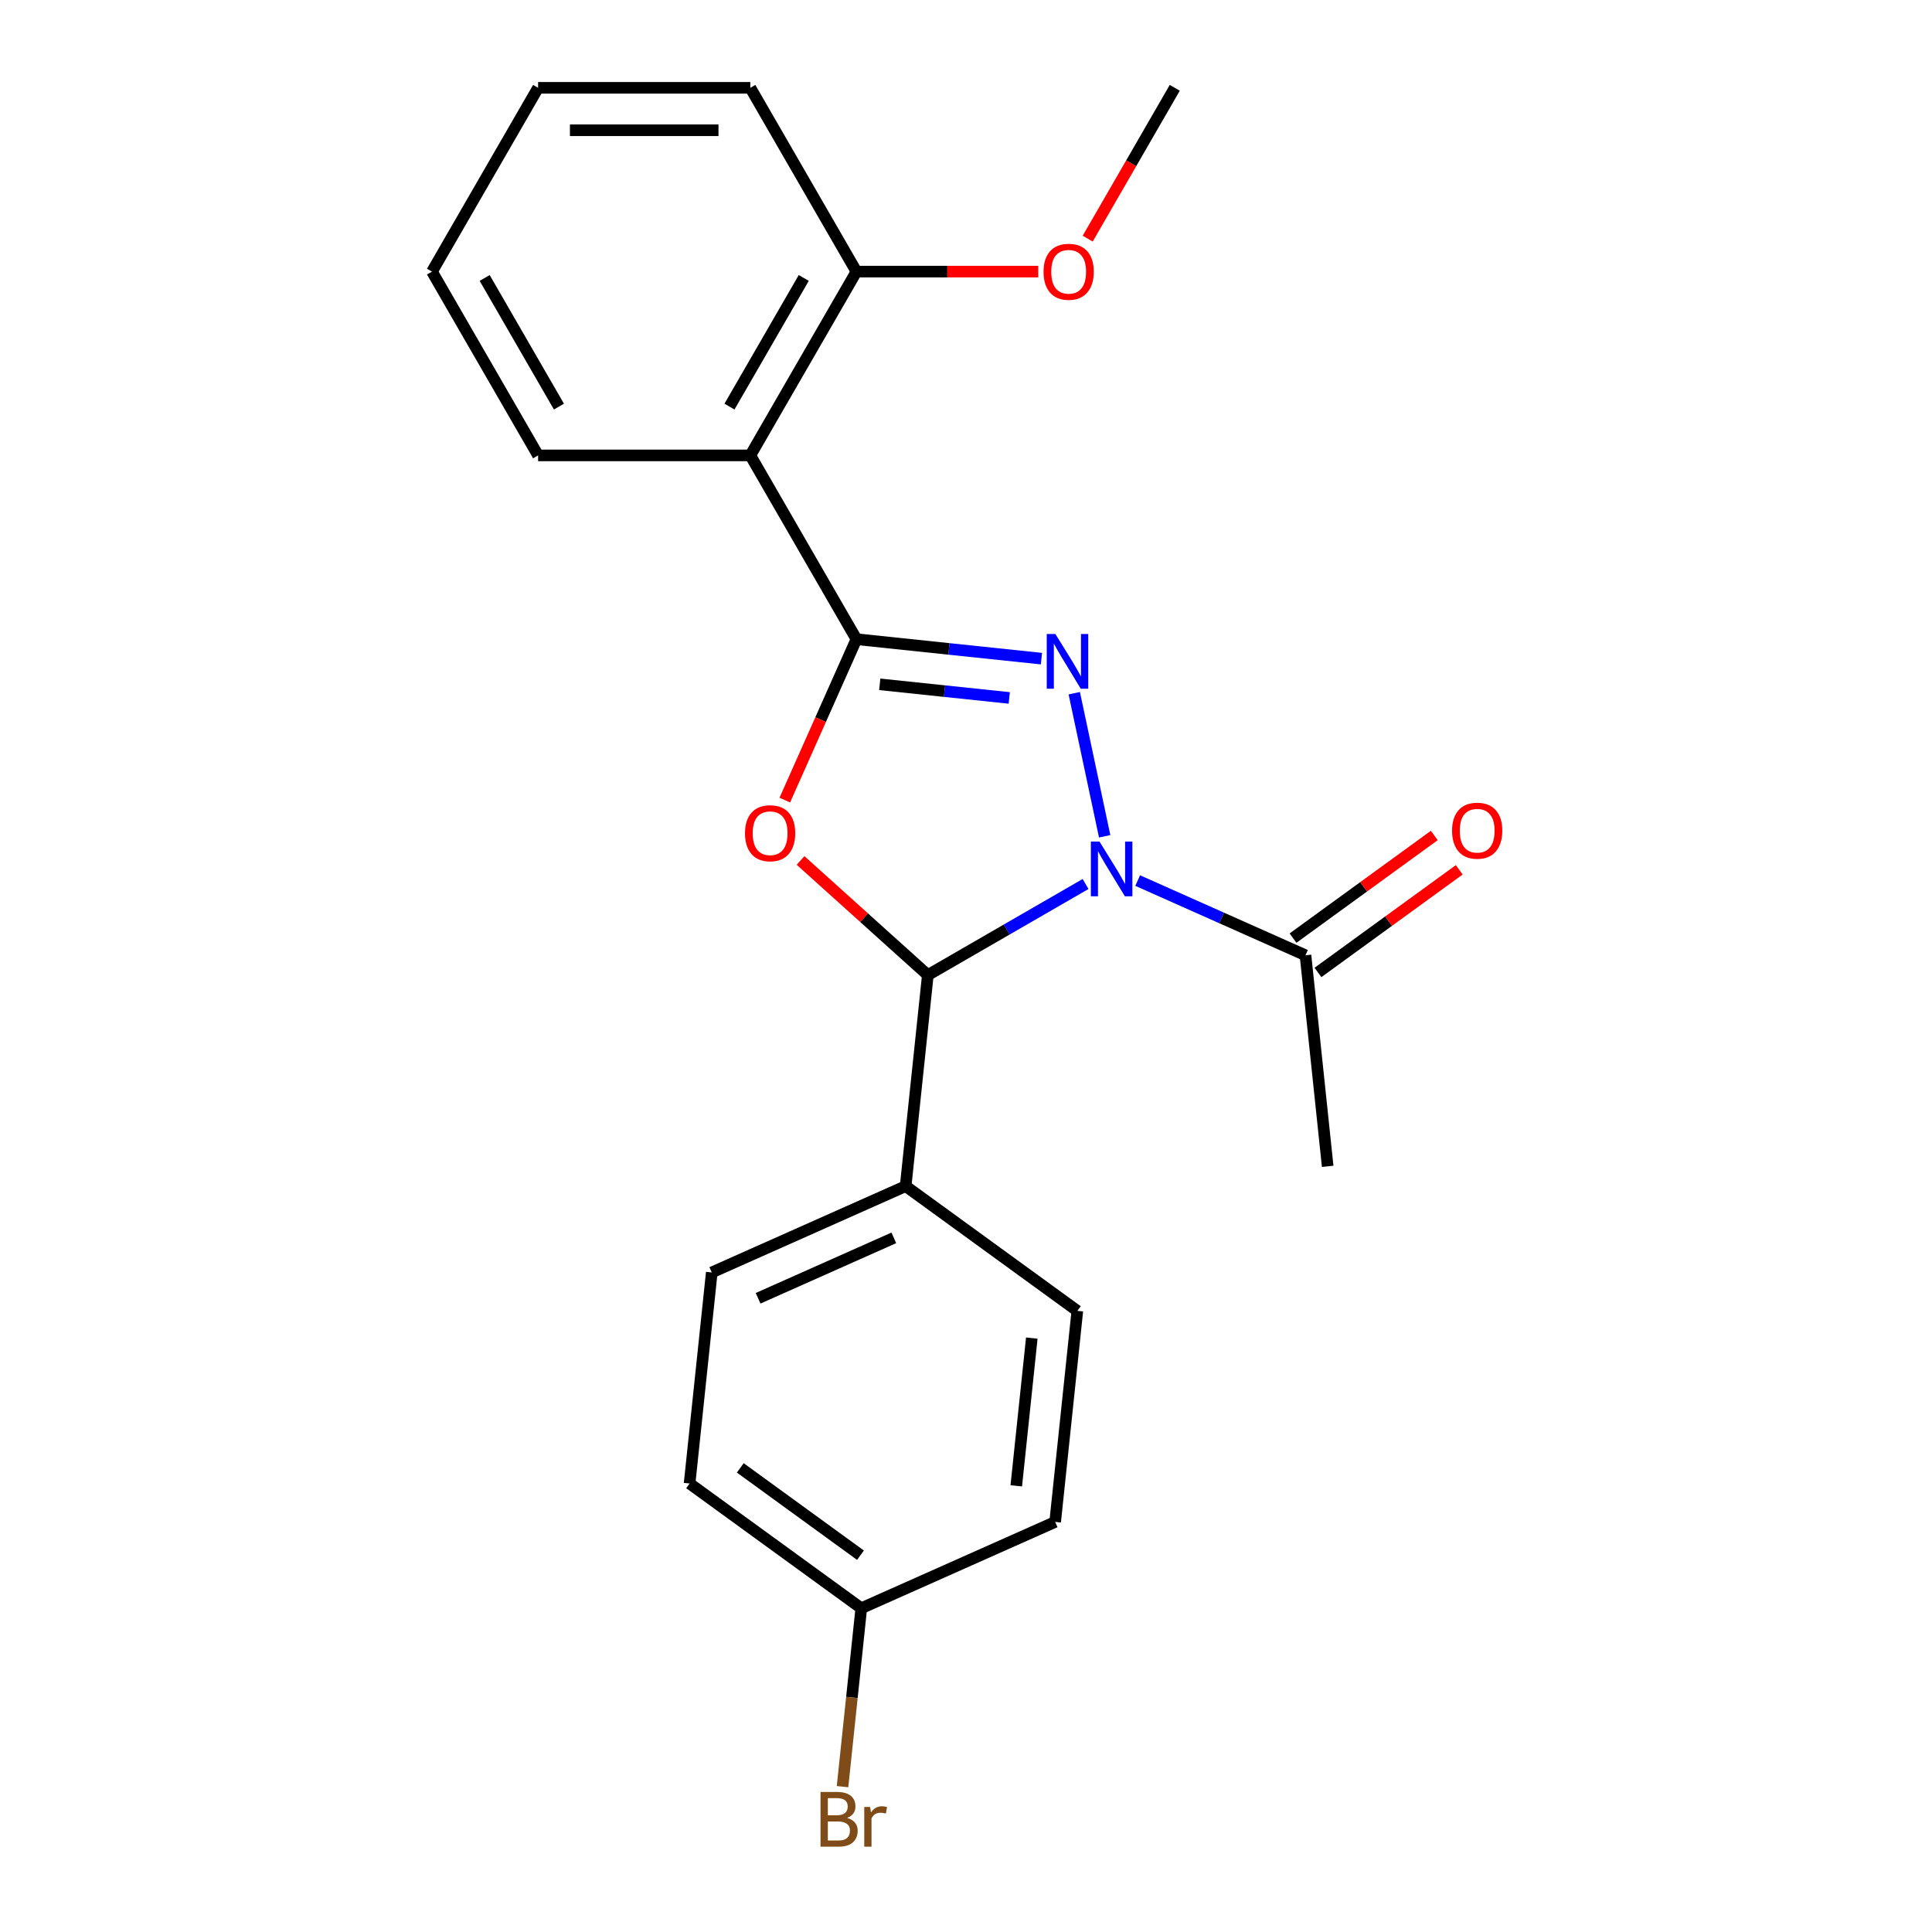 <?xml version='1.0' encoding='iso-8859-1'?>
<svg version='1.1' baseProfile='full'
              xmlns='http://www.w3.org/2000/svg'
                      xmlns:rdkit='http://www.rdkit.org/xml'
                      xmlns:xlink='http://www.w3.org/1999/xlink'
                  xml:space='preserve'
width='1000px' height='1000px' viewBox='0 0 1000 1000'>
<!-- END OF HEADER -->
<rect style='opacity:1.0;fill:#FFFFFF;stroke:none' width='1000' height='1000' x='0' y='0'> </rect>
<path class='bond-0' d='M 571.778,432.866 L 556.035,358.801' style='fill:none;fill-rule:evenodd;stroke:#0000FF;stroke-width:6px;stroke-linecap:butt;stroke-linejoin:miter;stroke-opacity:1' />
<path class='bond-3' d='M 561.885,457.559 L 521.063,481.127' style='fill:none;fill-rule:evenodd;stroke:#0000FF;stroke-width:6px;stroke-linecap:butt;stroke-linejoin:miter;stroke-opacity:1' />
<path class='bond-3' d='M 521.063,481.127 L 480.242,504.696' style='fill:none;fill-rule:evenodd;stroke:#000000;stroke-width:6px;stroke-linecap:butt;stroke-linejoin:miter;stroke-opacity:1' />
<path class='bond-5' d='M 588.858,455.777 L 632.289,475.114' style='fill:none;fill-rule:evenodd;stroke:#0000FF;stroke-width:6px;stroke-linecap:butt;stroke-linejoin:miter;stroke-opacity:1' />
<path class='bond-5' d='M 632.289,475.114 L 675.721,494.451' style='fill:none;fill-rule:evenodd;stroke:#000000;stroke-width:6px;stroke-linecap:butt;stroke-linejoin:miter;stroke-opacity:1' />
<path class='bond-1' d='M 539.047,340.909 L 491.168,335.877' style='fill:none;fill-rule:evenodd;stroke:#0000FF;stroke-width:6px;stroke-linecap:butt;stroke-linejoin:miter;stroke-opacity:1' />
<path class='bond-1' d='M 491.168,335.877 L 443.288,330.844' style='fill:none;fill-rule:evenodd;stroke:#000000;stroke-width:6px;stroke-linecap:butt;stroke-linejoin:miter;stroke-opacity:1' />
<path class='bond-1' d='M 522.387,361.248 L 488.871,357.726' style='fill:none;fill-rule:evenodd;stroke:#0000FF;stroke-width:6px;stroke-linecap:butt;stroke-linejoin:miter;stroke-opacity:1' />
<path class='bond-1' d='M 488.871,357.726 L 455.356,354.203' style='fill:none;fill-rule:evenodd;stroke:#000000;stroke-width:6px;stroke-linecap:butt;stroke-linejoin:miter;stroke-opacity:1' />
<path class='bond-4' d='M 443.288,330.844 L 388.365,235.714' style='fill:none;fill-rule:evenodd;stroke:#000000;stroke-width:6px;stroke-linecap:butt;stroke-linejoin:miter;stroke-opacity:1' />
<path class='bond-22' d='M 443.288,330.844 L 424.748,372.486' style='fill:none;fill-rule:evenodd;stroke:#000000;stroke-width:6px;stroke-linecap:butt;stroke-linejoin:miter;stroke-opacity:1' />
<path class='bond-22' d='M 424.748,372.486 L 406.208,414.128' style='fill:none;fill-rule:evenodd;stroke:#FF0000;stroke-width:6px;stroke-linecap:butt;stroke-linejoin:miter;stroke-opacity:1' />
<path class='bond-2' d='M 414.356,445.372 L 447.299,475.034' style='fill:none;fill-rule:evenodd;stroke:#FF0000;stroke-width:6px;stroke-linecap:butt;stroke-linejoin:miter;stroke-opacity:1' />
<path class='bond-2' d='M 447.299,475.034 L 480.242,504.696' style='fill:none;fill-rule:evenodd;stroke:#000000;stroke-width:6px;stroke-linecap:butt;stroke-linejoin:miter;stroke-opacity:1' />
<path class='bond-6' d='M 480.242,504.696 L 468.759,613.941' style='fill:none;fill-rule:evenodd;stroke:#000000;stroke-width:6px;stroke-linecap:butt;stroke-linejoin:miter;stroke-opacity:1' />
<path class='bond-7' d='M 388.365,235.714 L 443.288,140.584' style='fill:none;fill-rule:evenodd;stroke:#000000;stroke-width:6px;stroke-linecap:butt;stroke-linejoin:miter;stroke-opacity:1' />
<path class='bond-7' d='M 377.577,210.46 L 416.024,143.869' style='fill:none;fill-rule:evenodd;stroke:#000000;stroke-width:6px;stroke-linecap:butt;stroke-linejoin:miter;stroke-opacity:1' />
<path class='bond-15' d='M 388.365,235.714 L 278.518,235.714' style='fill:none;fill-rule:evenodd;stroke:#000000;stroke-width:6px;stroke-linecap:butt;stroke-linejoin:miter;stroke-opacity:1' />
<path class='bond-8' d='M 682.178,503.338 L 718.739,476.775' style='fill:none;fill-rule:evenodd;stroke:#000000;stroke-width:6px;stroke-linecap:butt;stroke-linejoin:miter;stroke-opacity:1' />
<path class='bond-8' d='M 718.739,476.775 L 755.3,450.212' style='fill:none;fill-rule:evenodd;stroke:#FF0000;stroke-width:6px;stroke-linecap:butt;stroke-linejoin:miter;stroke-opacity:1' />
<path class='bond-8' d='M 669.265,485.564 L 705.826,459.002' style='fill:none;fill-rule:evenodd;stroke:#000000;stroke-width:6px;stroke-linecap:butt;stroke-linejoin:miter;stroke-opacity:1' />
<path class='bond-8' d='M 705.826,459.002 L 742.386,432.439' style='fill:none;fill-rule:evenodd;stroke:#FF0000;stroke-width:6px;stroke-linecap:butt;stroke-linejoin:miter;stroke-opacity:1' />
<path class='bond-17' d='M 675.721,494.451 L 687.203,603.696' style='fill:none;fill-rule:evenodd;stroke:#000000;stroke-width:6px;stroke-linecap:butt;stroke-linejoin:miter;stroke-opacity:1' />
<path class='bond-9' d='M 468.759,613.941 L 368.41,658.619' style='fill:none;fill-rule:evenodd;stroke:#000000;stroke-width:6px;stroke-linecap:butt;stroke-linejoin:miter;stroke-opacity:1' />
<path class='bond-9' d='M 462.643,640.713 L 392.398,671.988' style='fill:none;fill-rule:evenodd;stroke:#000000;stroke-width:6px;stroke-linecap:butt;stroke-linejoin:miter;stroke-opacity:1' />
<path class='bond-10' d='M 468.759,613.941 L 557.627,678.507' style='fill:none;fill-rule:evenodd;stroke:#000000;stroke-width:6px;stroke-linecap:butt;stroke-linejoin:miter;stroke-opacity:1' />
<path class='bond-16' d='M 443.288,140.584 L 490.338,140.584' style='fill:none;fill-rule:evenodd;stroke:#000000;stroke-width:6px;stroke-linecap:butt;stroke-linejoin:miter;stroke-opacity:1' />
<path class='bond-16' d='M 490.338,140.584 L 537.389,140.584' style='fill:none;fill-rule:evenodd;stroke:#FF0000;stroke-width:6px;stroke-linecap:butt;stroke-linejoin:miter;stroke-opacity:1' />
<path class='bond-18' d='M 443.288,140.584 L 388.365,45.455' style='fill:none;fill-rule:evenodd;stroke:#000000;stroke-width:6px;stroke-linecap:butt;stroke-linejoin:miter;stroke-opacity:1' />
<path class='bond-12' d='M 368.41,658.619 L 356.927,767.864' style='fill:none;fill-rule:evenodd;stroke:#000000;stroke-width:6px;stroke-linecap:butt;stroke-linejoin:miter;stroke-opacity:1' />
<path class='bond-13' d='M 557.627,678.507 L 546.145,787.752' style='fill:none;fill-rule:evenodd;stroke:#000000;stroke-width:6px;stroke-linecap:butt;stroke-linejoin:miter;stroke-opacity:1' />
<path class='bond-13' d='M 534.056,692.597 L 526.018,769.069' style='fill:none;fill-rule:evenodd;stroke:#000000;stroke-width:6px;stroke-linecap:butt;stroke-linejoin:miter;stroke-opacity:1' />
<path class='bond-11' d='M 445.795,832.43 L 546.145,787.752' style='fill:none;fill-rule:evenodd;stroke:#000000;stroke-width:6px;stroke-linecap:butt;stroke-linejoin:miter;stroke-opacity:1' />
<path class='bond-14' d='M 445.795,832.43 L 440.943,878.6' style='fill:none;fill-rule:evenodd;stroke:#000000;stroke-width:6px;stroke-linecap:butt;stroke-linejoin:miter;stroke-opacity:1' />
<path class='bond-14' d='M 440.943,878.6 L 436.09,924.769' style='fill:none;fill-rule:evenodd;stroke:#7F4C19;stroke-width:6px;stroke-linecap:butt;stroke-linejoin:miter;stroke-opacity:1' />
<path class='bond-23' d='M 445.795,832.43 L 356.927,767.864' style='fill:none;fill-rule:evenodd;stroke:#000000;stroke-width:6px;stroke-linecap:butt;stroke-linejoin:miter;stroke-opacity:1' />
<path class='bond-23' d='M 445.378,804.972 L 383.171,759.776' style='fill:none;fill-rule:evenodd;stroke:#000000;stroke-width:6px;stroke-linecap:butt;stroke-linejoin:miter;stroke-opacity:1' />
<path class='bond-20' d='M 278.518,235.714 L 223.595,140.584' style='fill:none;fill-rule:evenodd;stroke:#000000;stroke-width:6px;stroke-linecap:butt;stroke-linejoin:miter;stroke-opacity:1' />
<path class='bond-20' d='M 289.306,210.46 L 250.86,143.869' style='fill:none;fill-rule:evenodd;stroke:#000000;stroke-width:6px;stroke-linecap:butt;stroke-linejoin:miter;stroke-opacity:1' />
<path class='bond-19' d='M 562.988,123.518 L 585.523,84.486' style='fill:none;fill-rule:evenodd;stroke:#FF0000;stroke-width:6px;stroke-linecap:butt;stroke-linejoin:miter;stroke-opacity:1' />
<path class='bond-19' d='M 585.523,84.486 L 608.058,45.455' style='fill:none;fill-rule:evenodd;stroke:#000000;stroke-width:6px;stroke-linecap:butt;stroke-linejoin:miter;stroke-opacity:1' />
<path class='bond-24' d='M 388.365,45.455 L 278.518,45.455' style='fill:none;fill-rule:evenodd;stroke:#000000;stroke-width:6px;stroke-linecap:butt;stroke-linejoin:miter;stroke-opacity:1' />
<path class='bond-24' d='M 371.888,67.424 L 294.995,67.424' style='fill:none;fill-rule:evenodd;stroke:#000000;stroke-width:6px;stroke-linecap:butt;stroke-linejoin:miter;stroke-opacity:1' />
<path class='bond-21' d='M 223.595,140.584 L 278.518,45.455' style='fill:none;fill-rule:evenodd;stroke:#000000;stroke-width:6px;stroke-linecap:butt;stroke-linejoin:miter;stroke-opacity:1' />
<path  class='atom-0' d='M 569.111 435.613
L 578.391 450.613
Q 579.311 452.093, 580.791 454.773
Q 582.271 457.453, 582.351 457.613
L 582.351 435.613
L 586.111 435.613
L 586.111 463.933
L 582.231 463.933
L 572.271 447.533
Q 571.111 445.613, 569.871 443.413
Q 568.671 441.213, 568.311 440.533
L 568.311 463.933
L 564.631 463.933
L 564.631 435.613
L 569.111 435.613
' fill='#0000FF'/>
<path  class='atom-1' d='M 546.273 328.166
L 555.553 343.166
Q 556.473 344.646, 557.953 347.326
Q 559.433 350.006, 559.513 350.166
L 559.513 328.166
L 563.273 328.166
L 563.273 356.486
L 559.393 356.486
L 549.433 340.086
Q 548.273 338.166, 547.033 335.966
Q 545.833 333.766, 545.473 333.086
L 545.473 356.486
L 541.793 356.486
L 541.793 328.166
L 546.273 328.166
' fill='#0000FF'/>
<path  class='atom-3' d='M 385.61 431.274
Q 385.61 424.474, 388.97 420.674
Q 392.33 416.874, 398.61 416.874
Q 404.89 416.874, 408.25 420.674
Q 411.61 424.474, 411.61 431.274
Q 411.61 438.154, 408.21 442.074
Q 404.81 445.954, 398.61 445.954
Q 392.37 445.954, 388.97 442.074
Q 385.61 438.194, 385.61 431.274
M 398.61 442.754
Q 402.93 442.754, 405.25 439.874
Q 407.61 436.954, 407.61 431.274
Q 407.61 425.714, 405.25 422.914
Q 402.93 420.074, 398.61 420.074
Q 394.29 420.074, 391.93 422.874
Q 389.61 425.674, 389.61 431.274
Q 389.61 436.994, 391.93 439.874
Q 394.29 442.754, 398.61 442.754
' fill='#FF0000'/>
<path  class='atom-9' d='M 751.589 429.965
Q 751.589 423.165, 754.949 419.365
Q 758.309 415.565, 764.589 415.565
Q 770.869 415.565, 774.229 419.365
Q 777.589 423.165, 777.589 429.965
Q 777.589 436.845, 774.189 440.765
Q 770.789 444.645, 764.589 444.645
Q 758.349 444.645, 754.949 440.765
Q 751.589 436.885, 751.589 429.965
M 764.589 441.445
Q 768.909 441.445, 771.229 438.565
Q 773.589 435.645, 773.589 429.965
Q 773.589 424.405, 771.229 421.605
Q 768.909 418.765, 764.589 418.765
Q 760.269 418.765, 757.909 421.565
Q 755.589 424.365, 755.589 429.965
Q 755.589 435.685, 757.909 438.565
Q 760.269 441.445, 764.589 441.445
' fill='#FF0000'/>
<path  class='atom-15' d='M 438.453 940.955
Q 441.173 941.715, 442.533 943.395
Q 443.933 945.035, 443.933 947.475
Q 443.933 951.395, 441.413 953.635
Q 438.933 955.835, 434.213 955.835
L 424.693 955.835
L 424.693 927.515
L 433.053 927.515
Q 437.893 927.515, 440.333 929.475
Q 442.773 931.435, 442.773 935.035
Q 442.773 939.315, 438.453 940.955
M 428.493 930.715
L 428.493 939.595
L 433.053 939.595
Q 435.853 939.595, 437.293 938.475
Q 438.773 937.315, 438.773 935.035
Q 438.773 930.715, 433.053 930.715
L 428.493 930.715
M 434.213 952.635
Q 436.973 952.635, 438.453 951.315
Q 439.933 949.995, 439.933 947.475
Q 439.933 945.155, 438.293 943.995
Q 436.693 942.795, 433.613 942.795
L 428.493 942.795
L 428.493 952.635
L 434.213 952.635
' fill='#7F4C19'/>
<path  class='atom-15' d='M 450.373 935.275
L 450.813 938.115
Q 452.973 934.915, 456.493 934.915
Q 457.613 934.915, 459.133 935.315
L 458.533 938.675
Q 456.813 938.275, 455.853 938.275
Q 454.173 938.275, 453.053 938.955
Q 451.973 939.595, 451.093 941.155
L 451.093 955.835
L 447.333 955.835
L 447.333 935.275
L 450.373 935.275
' fill='#7F4C19'/>
<path  class='atom-17' d='M 540.135 140.664
Q 540.135 133.864, 543.495 130.064
Q 546.855 126.264, 553.135 126.264
Q 559.415 126.264, 562.775 130.064
Q 566.135 133.864, 566.135 140.664
Q 566.135 147.544, 562.735 151.464
Q 559.335 155.344, 553.135 155.344
Q 546.895 155.344, 543.495 151.464
Q 540.135 147.584, 540.135 140.664
M 553.135 152.144
Q 557.455 152.144, 559.775 149.264
Q 562.135 146.344, 562.135 140.664
Q 562.135 135.104, 559.775 132.304
Q 557.455 129.464, 553.135 129.464
Q 548.815 129.464, 546.455 132.264
Q 544.135 135.064, 544.135 140.664
Q 544.135 146.384, 546.455 149.264
Q 548.815 152.144, 553.135 152.144
' fill='#FF0000'/>
</svg>
